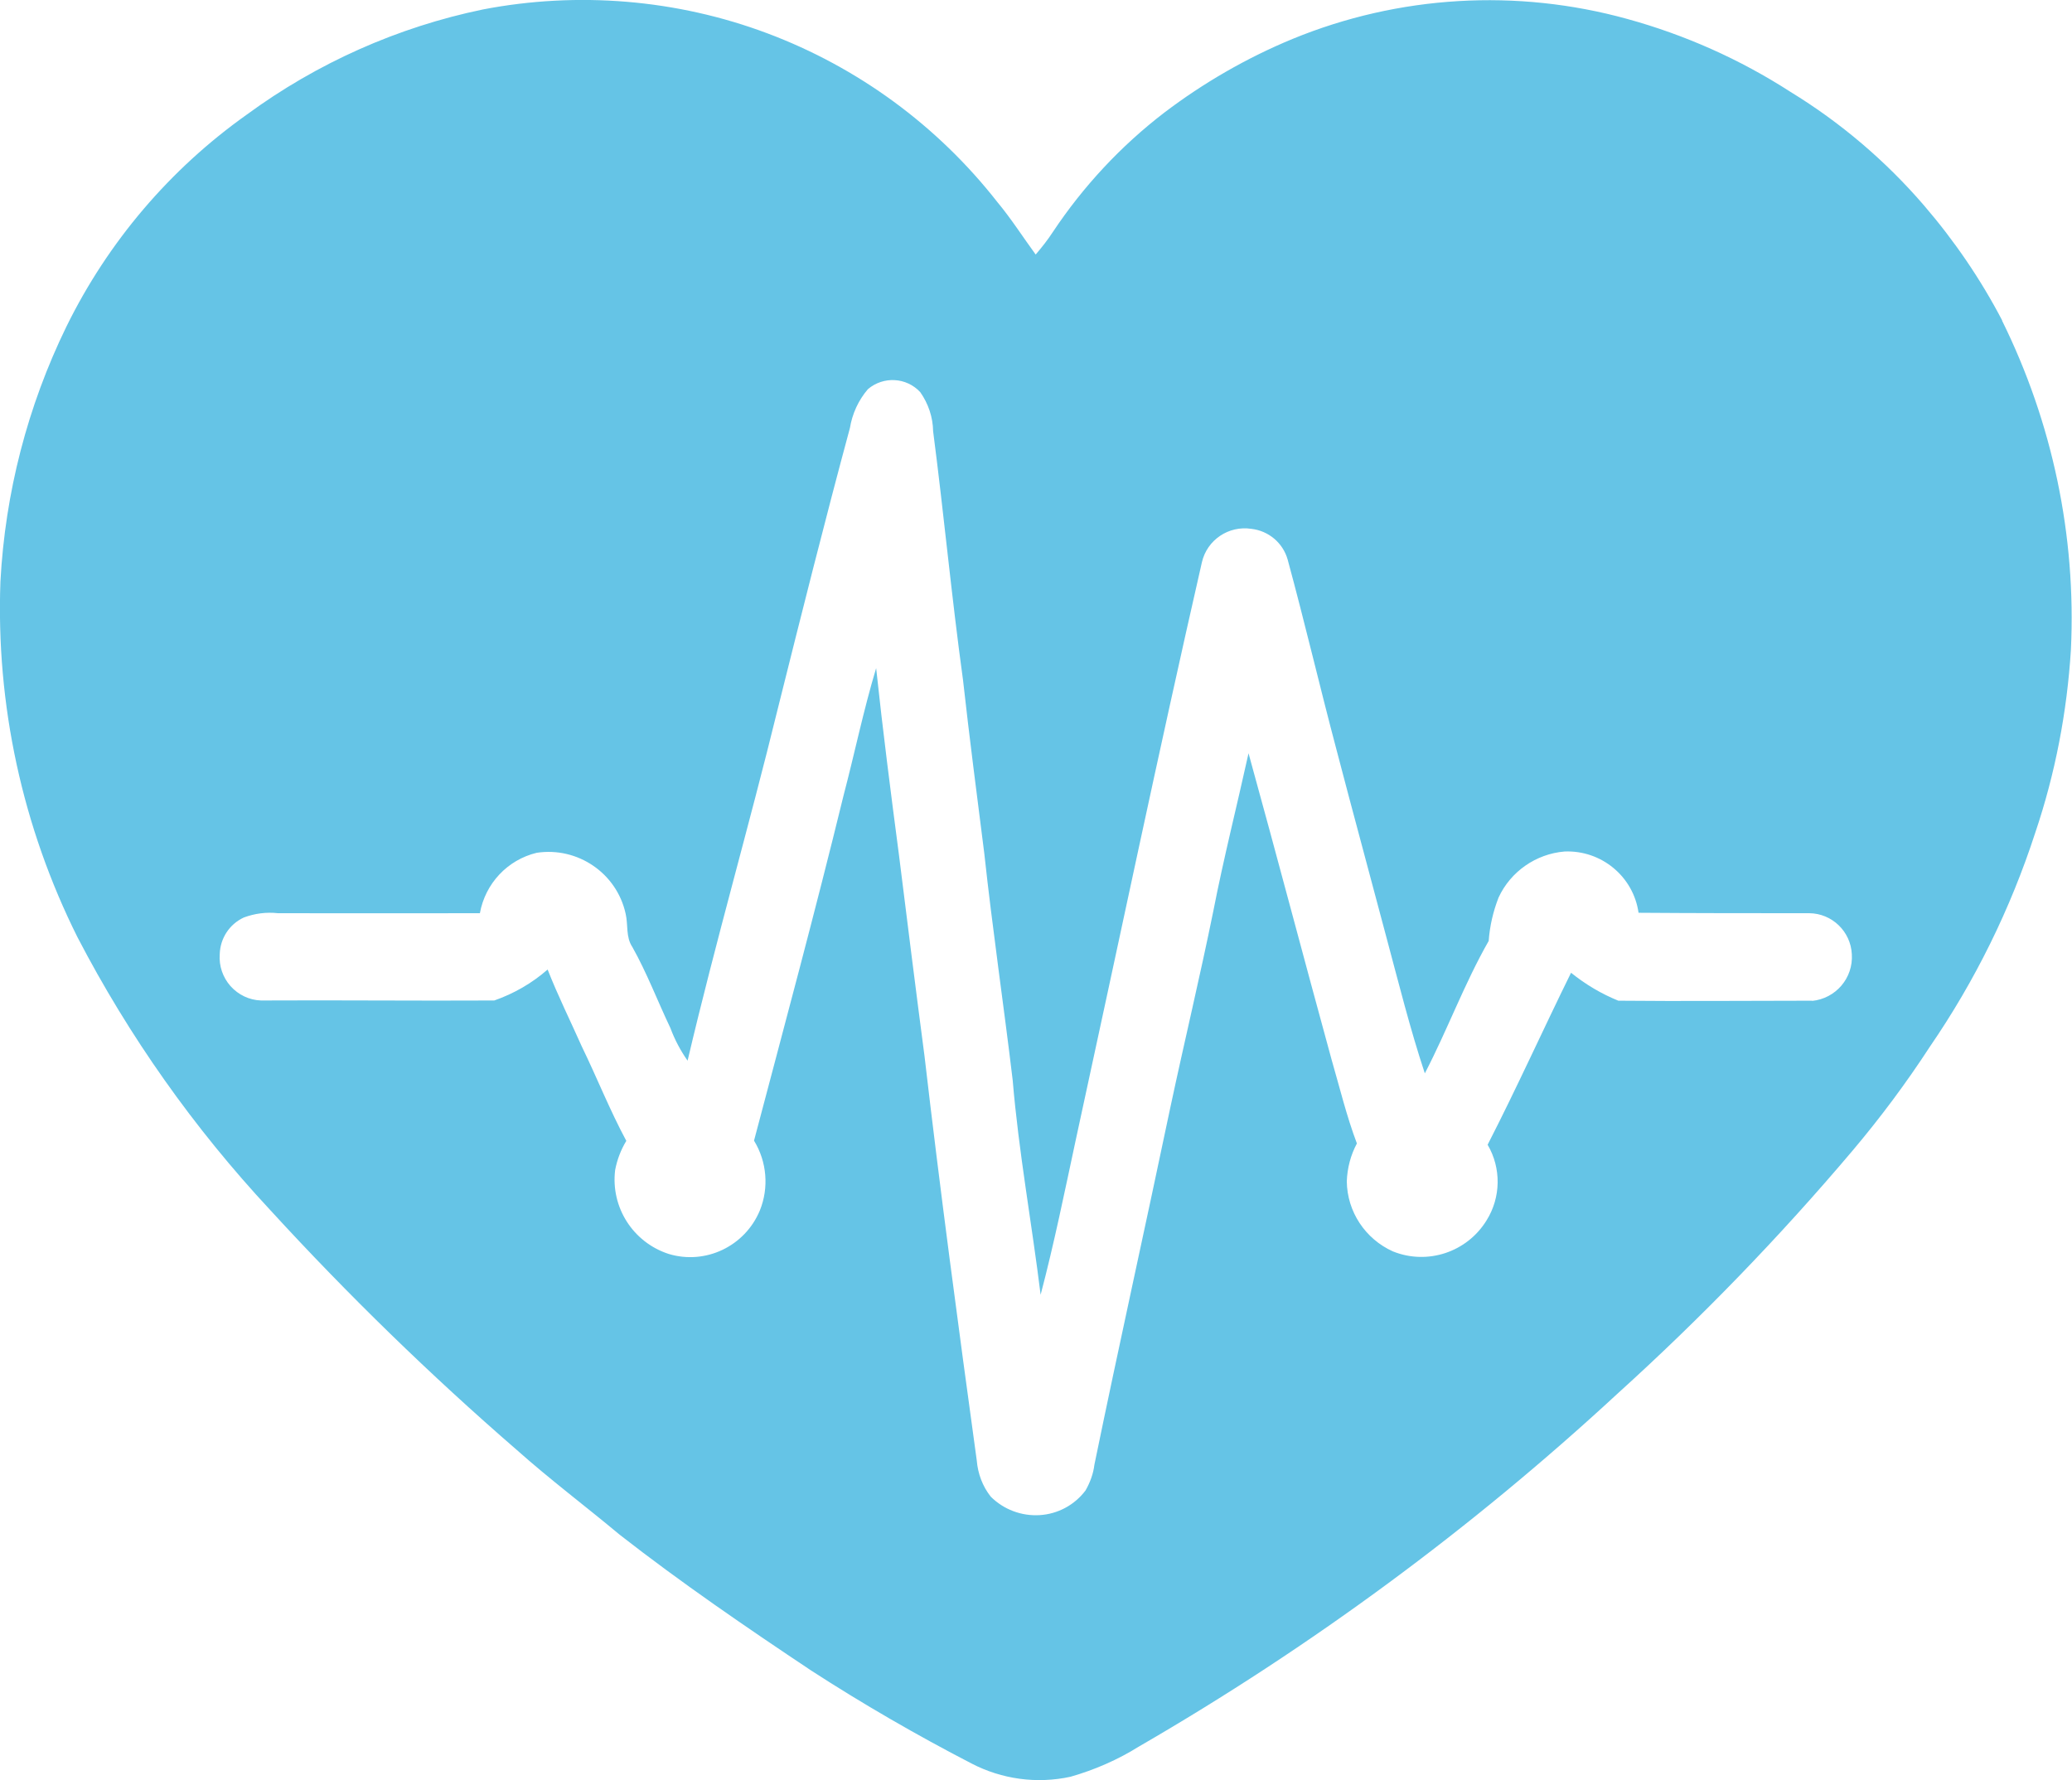 <?xml version="1.0" encoding="UTF-8"?>
<svg id="Layer_1" data-name="Layer 1" xmlns="http://www.w3.org/2000/svg" width="96.37" height="82.82" viewBox="0 0 96.37 82.82">
  <defs>
    <style>
      .cls-1 {
        fill: #65c4e6;
        stroke-width: 0px;
      }
    </style>
  </defs>
  <path class="cls-1" d="M93.13,14.92c-1-1.92-2.23-3.72-3.64-5.36-1.78-2.07-3.88-3.86-6.22-5.29-2.34-1.51-4.9-2.65-7.59-3.39-5.14-1.42-10.62-1.1-15.56.93-2.13.88-4.14,2.04-5.97,3.43-2.02,1.55-3.77,3.43-5.18,5.55-.24.37-.51.71-.8,1.05-.6-.82-1.14-1.67-1.79-2.45-2.78-3.55-6.48-6.26-10.69-7.84S26.88-.41,22.46.44c-3.96.82-7.71,2.49-10.98,4.89-3.58,2.54-6.46,5.93-8.39,9.86C1.28,18.9.24,22.93.02,27.05c-.21,5.73,1.02,11.41,3.58,16.54,2.4,4.62,5.42,8.89,8.97,12.7,3.61,3.94,7.44,7.67,11.48,11.17,1.54,1.37,3.19,2.61,4.77,3.93,2.87,2.24,5.88,4.3,8.91,6.32,2.41,1.56,4.9,3,7.45,4.32,1.42.74,3.05.96,4.61.62,1.12-.32,2.2-.79,3.19-1.41,8-4.63,15.46-10.13,22.24-16.4,3.89-3.52,7.55-7.3,10.94-11.31,1.3-1.54,2.5-3.15,3.6-4.84,2.1-3.06,3.75-6.41,4.9-9.95.93-2.75,1.48-5.62,1.66-8.52.25-5.3-.86-10.57-3.21-15.32h0ZM84.29,46.55c-3.01,0-6.01.03-9.02,0-.79-.32-1.53-.76-2.2-1.3-1.31,2.66-2.53,5.37-3.88,8h0c.64,1.09.62,2.45-.05,3.52-.91,1.48-2.75,2.09-4.36,1.44-1.28-.58-2.12-1.84-2.14-3.25.02-.62.18-1.23.47-1.77-.48-1.27-.8-2.6-1.18-3.91-1.3-4.74-2.55-9.5-3.86-14.24-.54,2.45-1.16,4.89-1.64,7.35-.62,3.05-1.35,6.09-2,9.14-1.16,5.54-2.39,11.06-3.53,16.61h0c-.05.42-.2.82-.41,1.19-.51.68-1.29,1.1-2.14,1.15-.84.05-1.67-.26-2.27-.86-.38-.48-.6-1.07-.65-1.68-.86-6.26-1.7-12.52-2.43-18.81-.41-3.12-.8-6.24-1.19-9.37-.38-2.89-.75-5.78-1.06-8.68-.59,1.96-1,3.96-1.52,5.94-1.31,5.37-2.75,10.7-4.16,16.04h0c.6.98.7,2.19.27,3.25-.69,1.66-2.52,2.54-4.24,2.02-1.66-.54-2.7-2.17-2.49-3.9.09-.48.27-.95.52-1.36-.77-1.43-1.36-2.93-2.07-4.39-.53-1.19-1.11-2.36-1.59-3.58h0c-.73.64-1.57,1.12-2.48,1.44-3.62.02-7.23-.02-10.85,0h0c-.55-.02-1.05-.26-1.42-.67-.36-.41-.54-.94-.5-1.48.02-.74.45-1.4,1.12-1.71.51-.19,1.05-.26,1.59-.2,3.13,0,6.26.01,9.39,0,.25-1.38,1.28-2.48,2.64-2.81,1.91-.29,3.73.95,4.14,2.84.12.51,0,1.08.31,1.54.68,1.21,1.17,2.51,1.77,3.77.2.54.47,1.05.8,1.52,1.29-5.49,2.86-10.91,4.2-16.39,1.09-4.36,2.18-8.71,3.35-13.04.11-.67.4-1.3.84-1.81.72-.61,1.79-.55,2.43.14.38.54.59,1.17.6,1.82.5,3.85.86,7.72,1.39,11.57.3,2.7.65,5.38.99,8.07.38,3.52.9,7.02,1.32,10.54.28,3.35.89,6.66,1.3,9.99.63-2.39,1.12-4.81,1.64-7.23,1.95-8.95,3.82-17.91,5.86-26.84h0c.24-1.05,1.25-1.72,2.3-1.56.8.09,1.47.65,1.69,1.43.8,2.94,1.49,5.9,2.27,8.84.76,2.91,1.55,5.81,2.32,8.72.57,2.12,1.1,4.26,1.79,6.34,1.05-2.02,1.84-4.18,2.97-6.16.05-.7.21-1.38.46-2.02.56-1.21,1.74-2.03,3.07-2.14,1.71-.07,3.2,1.16,3.44,2.85,2.64.02,5.29.02,7.94.02,1.06.01,1.93.85,1.98,1.91.07,1.11-.75,2.06-1.85,2.17h0Z"/>
</svg>